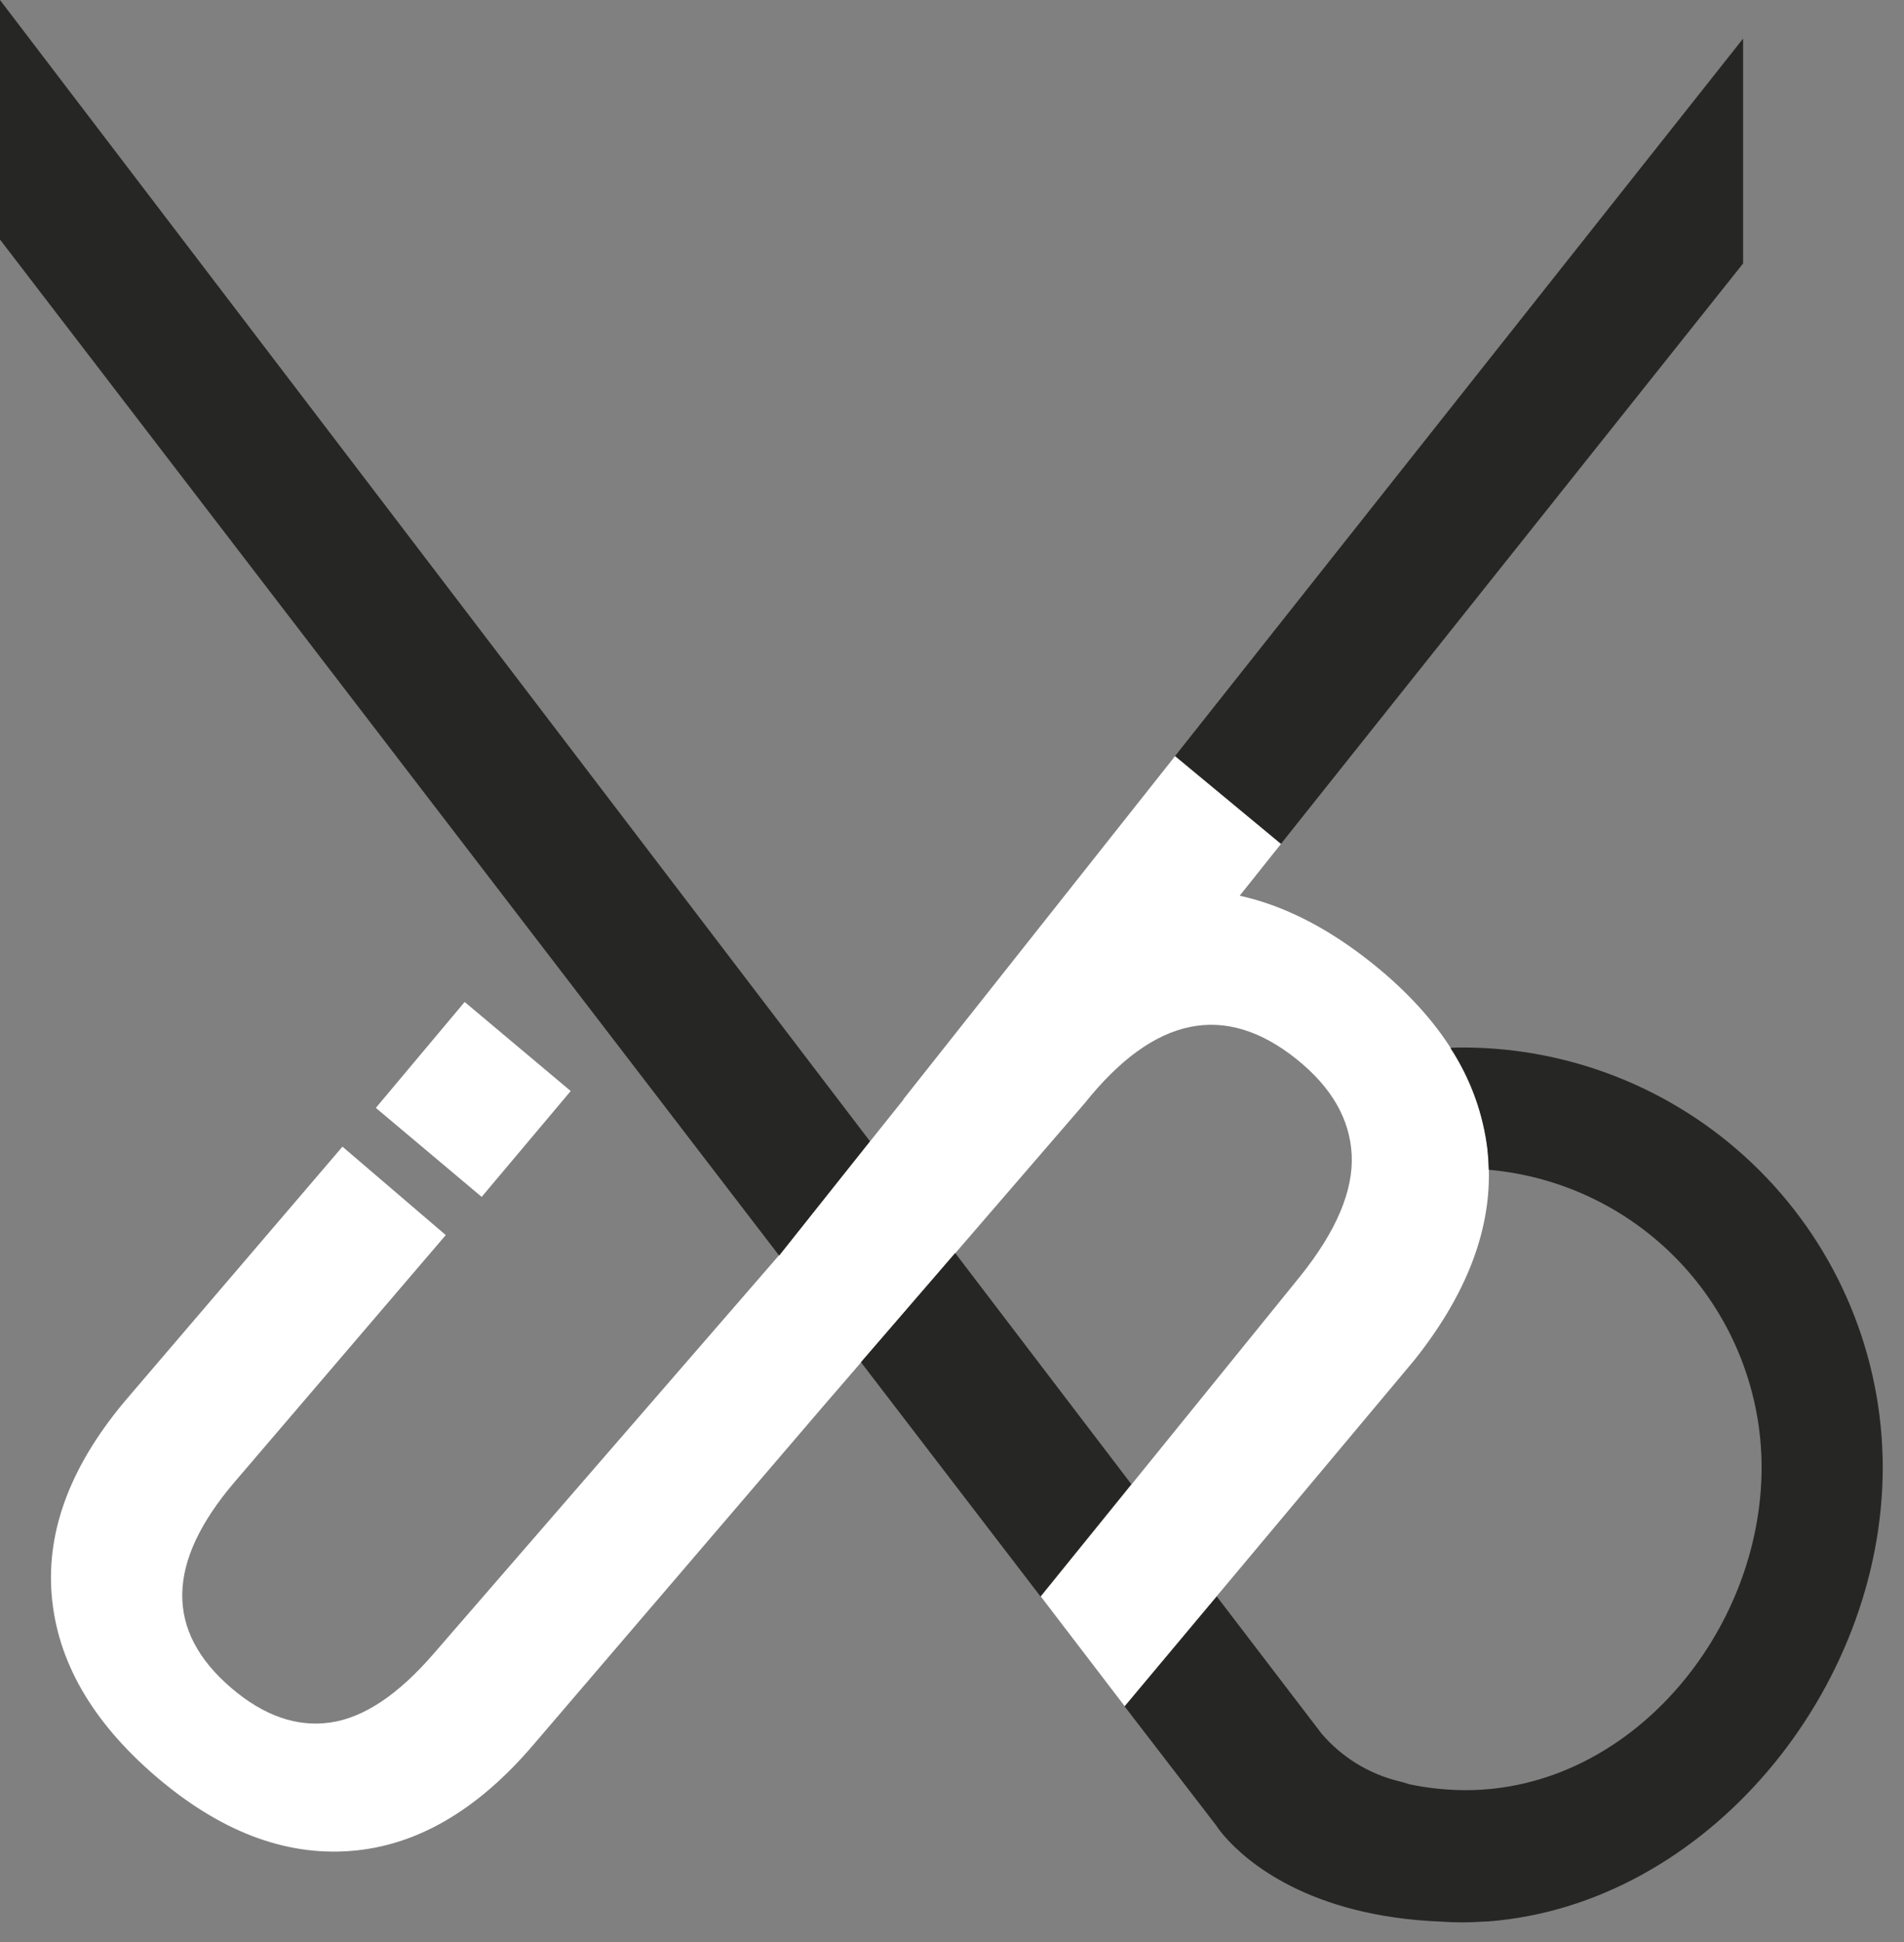 <?xml version="1.0" encoding="UTF-8"?> <svg xmlns="http://www.w3.org/2000/svg" width="51" height="52" viewBox="0 0 51 52" fill="none"><rect x="0" y="0" width="51" height="52" fill="#808080" stroke="none"/> <path fill-rule="evenodd" clip-rule="evenodd" d="M15.287 29.214L12.446 26.829L10.067 29.665L12.902 32.048L15.287 29.214ZM39.849 30.79C39.637 28.94 38.605 27.274 36.753 25.791C35.572 24.847 34.389 24.244 33.206 23.984L34.317 22.591L31.479 20.241L24.201 29.43V29.441L20.87 33.608L11.626 44.268C10.672 45.375 9.747 45.993 8.85 46.122C7.953 46.252 7.068 45.944 6.196 45.199C4.415 43.675 4.444 41.837 6.281 39.686L11.94 33.071L9.173 30.703L3.427 37.421C1.92 39.181 1.239 40.944 1.384 42.708C1.53 44.472 2.457 46.089 4.166 47.558C5.877 49.027 7.615 49.695 9.379 49.563C11.144 49.431 12.777 48.486 14.28 46.727L22.026 37.682L29.059 29.535C30.916 27.212 32.807 26.821 34.731 28.362C35.668 29.114 36.16 29.968 36.206 30.925C36.252 31.882 35.796 32.961 34.838 34.16L27.878 42.747L30.125 45.685L37.885 36.418C39.401 34.515 40.054 32.639 39.843 30.788L39.849 30.79Z" fill="white"></path> <path fill-rule="evenodd" clip-rule="evenodd" d="M25.585 33.551L23.061 36.475L27.87 42.747L30.304 39.741L25.585 33.551ZM46.69 7.055V1.033L31.474 20.245L34.311 22.596L46.69 7.055ZM23.302 30.558L0 0V6.414L20.87 33.621L23.302 30.558ZM50.431 39.289C50.427 36.309 49.242 33.452 47.134 31.345C45.027 29.237 42.17 28.052 39.189 28.048C39.077 28.048 38.963 28.048 38.85 28.06C39.387 28.881 39.727 29.815 39.843 30.788C39.863 30.966 39.873 31.146 39.878 31.323C41.87 31.498 43.726 32.412 45.079 33.886C46.431 35.36 47.183 37.287 47.186 39.287C47.186 43.696 43.67 47.934 39.261 47.934C38.75 47.933 38.241 47.88 37.742 47.774C37.661 47.744 37.579 47.719 37.495 47.701C36.679 47.506 35.947 47.059 35.401 46.422L32.592 42.747L30.125 45.693L32.575 48.877C32.643 48.979 32.718 49.077 32.8 49.169L32.81 49.181C33.378 49.831 35.056 51.313 38.597 51.454C38.777 51.466 38.959 51.474 39.14 51.474C39.365 51.474 39.586 51.464 39.806 51.45H39.851C45.714 51.003 50.431 45.248 50.431 39.289Z" fill="#262725"></path> </svg> 